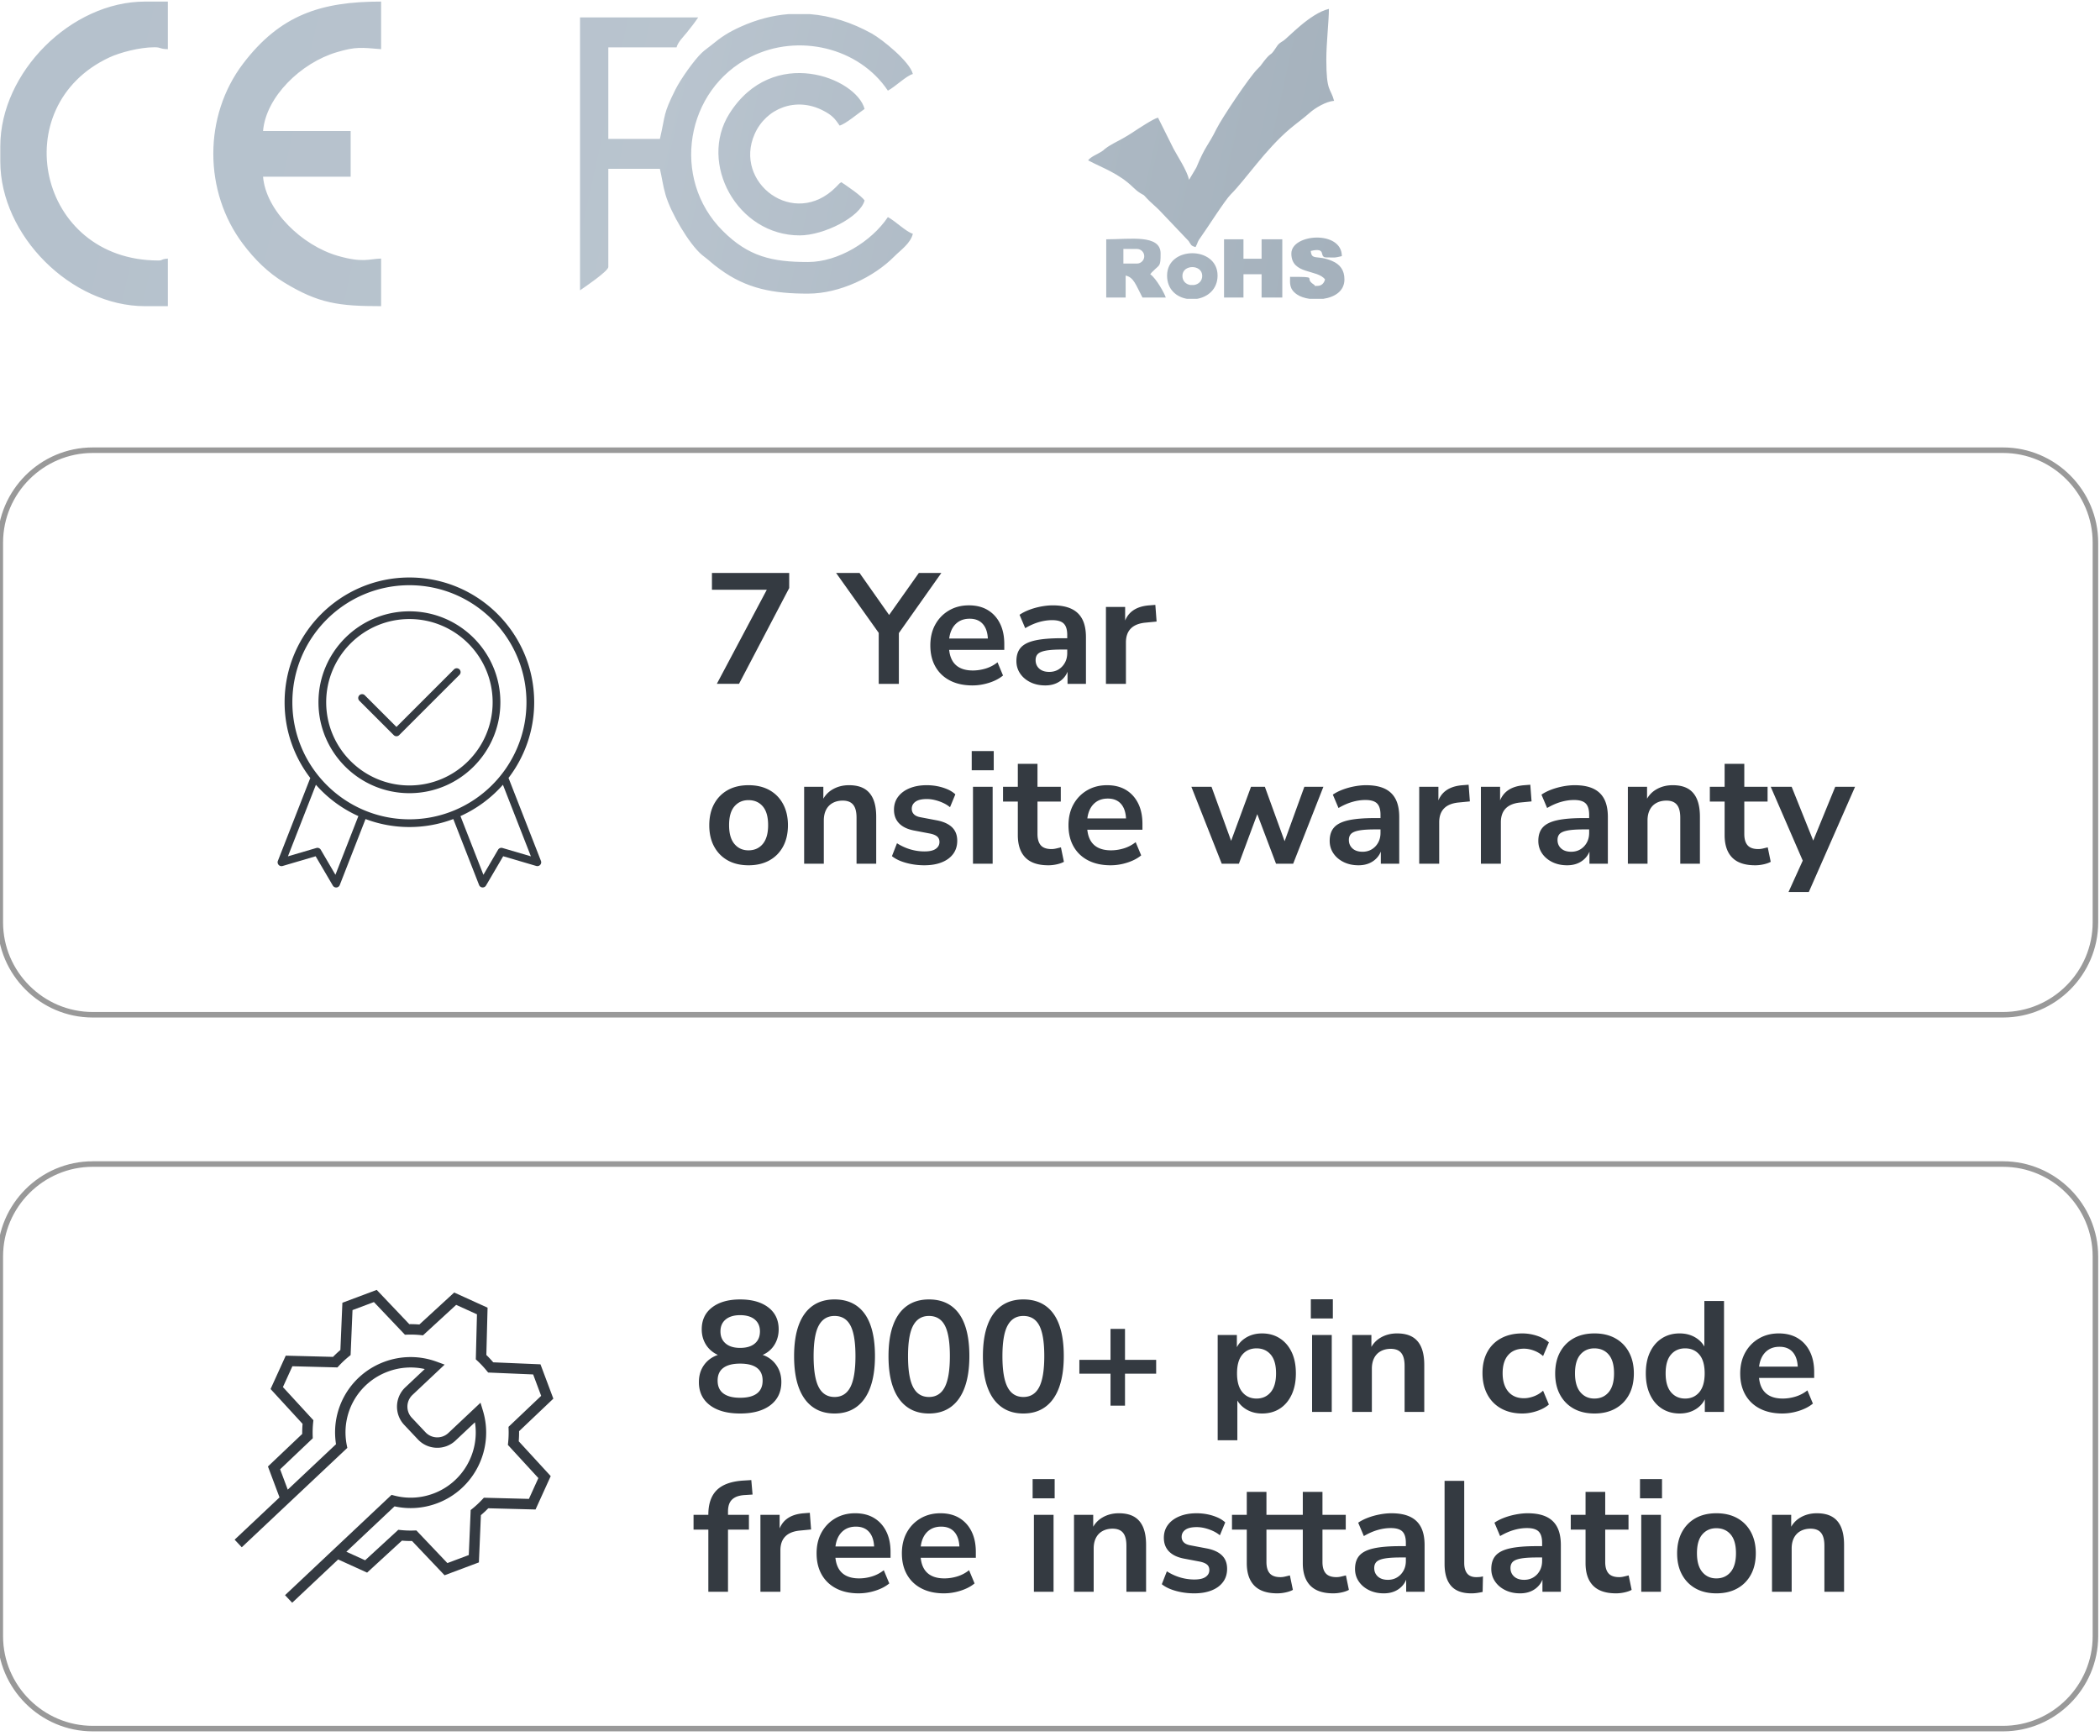<svg xmlns="http://www.w3.org/2000/svg" xml:space="preserve" width="1519" height="1256" style="shape-rendering:geometricPrecision;text-rendering:geometricPrecision;image-rendering:optimizeQuality;fill-rule:evenodd;clip-rule:evenodd" version="1.1" viewBox="0 0 1519 1256.23"><defs><linearGradient id="id0" x1="15.61" x2="957.15" y1="9.88" y2="216.24" gradientUnits="userSpaceOnUse"><stop offset="0" style="stop-opacity:1;stop-color:#6b8399"/><stop offset=".49" style="stop-opacity:1;stop-color:#73899e"/><stop offset="1" style="stop-opacity:1;stop-color:#4b647a"/></linearGradient><style type="text/css">.str0{stroke:#999;stroke-width:4;stroke-miterlimit:22.926}.fil1{fill:none}.fil2,.fil3{fill:#343a41;fill-rule:nonzero}.fil0{fill:url(#id0);fill-opacity:.502}</style></defs><g id="Layer_x0020_1"><path d="M275.58 221.54V187.1c-8.73.19-13.11 3.26-31.14-1.92-26.17-7.52-52.23-32.8-54.27-57.31h63.37V94.81h-63.37c2.07-24.81 27.44-49.32 53.21-57 13.95-4.16 17.82-3.43 32.2-2.23V1.14c-43.45 0-72.92 9.56-99.8 44.84-28.86 37.89-28.72 92.8 0 130.72 8.33 11.01 17.87 20.57 29.96 27.89 24.55 14.88 38.94 16.95 69.84 16.95zm302.82-51.21c17.37 0 43.73-13.2 46.96-25.28-2.32-3.46-12.88-10.58-16.86-13.24-1.73 1.15-1.06.74-2.58 2.23l-1.17 1.23c-30.34 30.67-74.62-3.16-58.88-38.4 8.33-18.64 29.92-27 49.44-16.89 6.19 3.21 8.29 5.37 11.99 10.89 4.41-1.18 13.71-9.13 18.06-12.04-6.02-22.54-66.32-46.42-97.78 3.35-22.65 35.82 5.57 88.15 50.82 88.15zM477.27 100.5h-37.32V34.29h49.36c1.06-3.95 4.94-7.62 7.39-10.68 3.16-3.96 5.48-6.84 8.26-10.99h-85.47v197.44c3.15-2.11 20.46-13.9 20.46-16.85v-71.04h37.32c1.5 6.43 2.18 12.19 4.1 18.79 3.79 13.06 16.95 35.55 26.33 43.49 2.47 2.08 3.41 2.51 6 4.84 2.37 2.12 4.23 3.47 6.72 5.31 19.63 14.53 39.3 17.87 64 17.87 22.98 0 47.71-12.06 62.31-26.79 4.71-4.75 11.9-9.54 13.54-16.55-4.78-1.28-12.61-9.16-18.06-12.04-11.9 17.76-36 32.5-57.79 32.5-26 0-43.05-3.9-61.71-22.56-37.74-37.74-27.08-102.19 20.36-125.94 34.28-17.15 78.18-6.8 99.14 24.5 5.45-2.89 13.28-10.76 18.06-12.04-2.07-8.87-22.19-25.11-29.71-29.28-14.54-8.07-29.6-12.85-44.87-14.06h-15.34c-11.53.91-23.11 3.91-34.61 9.11-9.09 4.11-14.02 7.4-21.42 13.48-2.64 2.17-4.3 3.13-6.68 5.36-5.57 5.21-15.41 19.18-19.13 26.62-9.1 18.2-7.02 17.63-11.24 35.72zm366.93 98.88c0 10.01 6.75 15.56 14.44 16.86h7.19c7.88-1.33 14.9-7.02 14.9-16.86 0-21.54-36.53-21.54-36.53 0zm11.1.22c0 3.92 2.65 6.1 5.66 6.61h2.83c3.09-.52 5.84-2.75 5.84-6.61 0-8.45-14.33-8.45-14.33 0zm78.81-16.14c0 15.36 18.89 11.27 24.36 18.73-.73 2.71-2.41 4.68-5.62 4.68-3.65 0-.38.38-2.65-1.1-7.64-4.99 4.8-5.45-17.02-5.45 0 4.57-.8 8.75 5.03 12.76 2.23 1.54 5.49 2.64 9.13 3.16h9.81c8.12-1.18 15.36-5.46 15.36-14.05 0-6.81-3.21-10.96-9.05-13.42-10.72-4.54-14.7-.05-15.3-7.19 12.09-2.89 5.46 4.69 11.24 4.69 7.25 0 5.19.47 11.24-.94 0-18.89-36.53-16.29-36.53-1.87zm-48.7 31.84h14.05v-16.86h13.11v16.86h14.99v-42.14h-14.99v14.05h-13.11v-14.05h-14.05v42.14zm-85.23 0h14.05v-15.92c5.96 1.39 7.27 6.65 12.18 15.92h16.85c-.66-2.48-6.86-13.92-11.23-16.86 1.28-1.75.88-1.03 2.24-2.44 4.5-4.68 5.25-2.72 5.25-12.54 0-14.06-22.01-10.3-39.34-10.3v42.14zm12.41-35.17h9.81c2.91 0 5.29 2.37 5.29 5.28v.01c0 2.91-2.38 5.29-5.29 5.29h-9.81v-10.58zm47.53-50.06c-1.62-6.98-8.48-17.19-11.25-22.46l-11.23-22.49c-3.41.79-14.48 8.13-18.9 11.06-2.02 1.34-4.51 2.78-6.42 3.88-4.5 2.58-9.01 4.49-12.99 7.62-2.03 1.59-.11.41-2.64 2.05-2.9 1.87-7.67 3.64-9.62 6.29 10.72 5.68 22.22 9.38 32.75 19.7 1.38 1.35 2.97 2.71 4.64 3.79 4.03 2.6 1.61.26 5.22 4.14 2.59 2.79 5.81 5.34 8.67 8.2l21.45 22.56c1.9 2.81 1.52 3.43 5.01 4.37 2.35-4.45.59-2.85 4.26-7.91 4.22-5.83 17-26.05 21.25-30.27 10.62-10.56 25.12-32.64 43.13-47.71 4.76-3.99 9.45-7.29 13.98-11.32 4.01-3.55 11.74-8.14 17.59-8.63-2.57-9.64-5.62-6.02-5.62-29.97 0-11.57 1.87-28.05 1.87-36.53-13.76 3.21-29.86 21.2-33.07 23.12-4.5 2.69-3.92 3.33-6.8 7.25-3.05 4.16-1.97.32-9.69 10.91l-2.3 2.39c-5.62 5.58-25.55 35.21-29.61 43.44-5.97 12.11-7.87 11.75-14.44 27.71l-5.24 8.81zM.08 105.83v11.02c0 53.48 51.24 104.69 104.69 104.69h16.53V187.1c-5.47.46-3.32 1.38-6.89 1.38-87.38 0-111.03-111.74-35.37-146.95 7.73-3.6 21.97-7.33 32.62-7.33 5.02 0 3.28 1.24 9.64 1.38V1.14h-16.53C51.32 1.14.08 52.35.08 105.83z" class="fil0"/><path d="M66.93 325.76h1382.05c36.77 0 66.85 30.1 66.85 66.85v274.8c0 36.76-30.1 66.85-66.85 66.85H66.93c-36.75 0-66.85-30.08-66.85-66.85v-274.8c0-36.77 30.08-66.85 66.85-66.85zM66.93 842.28h1382.05c36.77 0 66.85 30.1 66.85 66.85v274.8c0 36.75-30.1 66.85-66.85 66.85H66.93c-36.75 0-66.85-30.08-66.85-66.85v-274.8c0-36.77 30.08-66.85 66.85-66.85z" class="fil1 str0"/><path d="M535.31 1022.78c-9.33 0-16.63-2.01-21.91-6.03-5.27-4.03-7.91-9.57-7.91-16.62 0-3.87.78-7.27 2.33-10.19 1.56-2.92 3.7-5.3 6.43-7.12 2.74-1.82 5.85-2.96 9.34-3.41v2.39c-3.19-.68-6-1.96-8.42-3.82-2.43-1.85-4.31-4.17-5.64-6.94-1.33-2.77-1.99-5.82-1.99-9.16 0-6.76 2.5-12.05 7.51-15.88s11.77-5.75 20.26-5.75c8.58 0 15.37 1.92 20.38 5.75s7.51 9.12 7.51 15.88c0 3.34-.66 6.41-1.99 9.22-1.33 2.81-3.19 5.12-5.58 6.94-2.39 1.82-5.18 3.04-8.36 3.64v-2.27c3.56.45 6.68 1.61 9.33 3.47 2.66 1.86 4.75 4.25 6.26 7.17 1.52 2.92 2.28 6.24 2.28 9.96 0 7.14-2.64 12.71-7.91 16.74-5.28 4.02-12.58 6.03-21.92 6.03zm0-11.38c5.39 0 9.45-1.05 12.18-3.13 2.74-2.09 4.1-5.18 4.1-9.28s-1.36-7.17-4.1-9.22c-2.73-2.05-6.79-3.08-12.18-3.08-5.31 0-9.35 1.03-12.12 3.08-2.77 2.05-4.15 5.12-4.15 9.22 0 4.1 1.38 7.19 4.15 9.28 2.77 2.08 6.81 3.13 12.12 3.13zm0-36.09c4.56 0 8.09-1.04 10.59-3.13 2.51-2.09 3.76-5.03 3.76-8.82 0-3.65-1.25-6.51-3.76-8.6-2.5-2.08-6.03-3.13-10.59-3.13-4.47 0-7.96 1.05-10.47 3.13-2.5 2.09-3.75 4.95-3.75 8.6 0 3.72 1.25 6.64 3.75 8.76 2.51 2.13 6 3.19 10.47 3.19zm68.31 47.47c-6.3 0-11.63-1.61-16-4.84-4.36-3.22-7.66-7.89-9.9-14s-3.36-13.64-3.36-22.6c0-8.95 1.12-16.46 3.36-22.54 2.24-6.07 5.54-10.68 9.9-13.83 4.37-3.15 9.7-4.72 16-4.72 6.37 0 11.74 1.55 16.1 4.67 4.37 3.11 7.65 7.7 9.85 13.77 2.2 6.07 3.3 13.59 3.3 22.54 0 8.88-1.12 16.41-3.36 22.6-2.23 6.18-5.54 10.89-9.9 14.11-4.36 3.23-9.69 4.84-15.99 4.84zm0-11.95c5.16 0 8.97-2.38 11.44-7.12 2.46-4.74 3.7-12.24 3.7-22.48 0-10.17-1.22-17.55-3.65-22.14-2.43-4.59-6.26-6.89-11.49-6.89-5.09 0-8.88 2.3-11.39 6.89-2.5 4.59-3.75 12.01-3.75 22.25 0 10.17 1.23 17.63 3.69 22.37 2.47 4.74 6.29 7.12 11.45 7.12zm68.3 11.95c-6.3 0-11.63-1.61-16-4.84-4.36-3.22-7.66-7.89-9.9-14s-3.36-13.64-3.36-22.6c0-8.95 1.12-16.46 3.36-22.54 2.24-6.07 5.54-10.68 9.9-13.83 4.37-3.15 9.7-4.72 16-4.72 6.37 0 11.74 1.55 16.11 4.67 4.36 3.11 7.64 7.7 9.84 13.77 2.2 6.07 3.3 13.59 3.3 22.54 0 8.88-1.12 16.41-3.36 22.6-2.23 6.18-5.54 10.89-9.9 14.11-4.36 3.23-9.69 4.84-15.99 4.84zm0-11.95c5.16 0 8.97-2.38 11.44-7.12 2.46-4.74 3.7-12.24 3.7-22.48 0-10.17-1.22-17.55-3.64-22.14-2.43-4.59-6.27-6.89-11.5-6.89-5.09 0-8.88 2.3-11.39 6.89-2.5 4.59-3.75 12.01-3.75 22.25 0 10.17 1.23 17.63 3.7 22.37 2.46 4.74 6.28 7.12 11.44 7.12zm68.3 11.95c-6.3 0-11.63-1.61-15.99-4.84-4.37-3.22-7.67-7.89-9.91-14s-3.36-13.64-3.36-22.6c0-8.95 1.12-16.46 3.36-22.54 2.24-6.07 5.54-10.68 9.91-13.83 4.36-3.15 9.69-4.72 15.99-4.72 6.37 0 11.74 1.55 16.11 4.67 4.36 3.11 7.64 7.7 9.84 13.77 2.2 6.07 3.3 13.59 3.3 22.54 0 8.88-1.12 16.41-3.35 22.6-2.24 6.18-5.54 10.89-9.91 14.11-4.36 3.23-9.69 4.84-15.99 4.84zm0-11.95c5.16 0 8.97-2.38 11.44-7.12 2.47-4.74 3.7-12.24 3.7-22.48 0-10.17-1.22-17.55-3.64-22.14-2.43-4.59-6.27-6.89-11.5-6.89-5.09 0-8.88 2.3-11.38 6.89-2.51 4.59-3.76 12.01-3.76 22.25 0 10.17 1.23 17.63 3.7 22.37 2.46 4.74 6.28 7.12 11.44 7.12zm63.06 6.26v-23.11h-22.54v-10.02h22.54v-22.42h10.48v22.42h22.54v10.02h-22.54v23.11h-10.48zm77.53 25.04v-76.15h13.88v11.72h-1.13c1.13-3.87 3.47-6.98 7-9.33 3.52-2.36 7.64-3.53 12.35-3.53 4.85 0 9.12 1.17 12.8 3.53 3.68 2.35 6.55 5.67 8.6 9.96 2.05 4.28 3.07 9.43 3.07 15.42 0 5.92-1.02 11.06-3.07 15.43-2.05 4.36-4.9 7.72-8.54 10.07-3.64 2.35-7.93 3.53-12.86 3.53-4.63 0-8.69-1.16-12.18-3.47-3.49-2.32-5.85-5.33-7.06-9.05h1.37v31.87h-14.23zm28.11-30.16c4.25 0 7.67-1.54 10.25-4.61 2.58-3.08 3.87-7.61 3.87-13.61 0-6.07-1.29-10.6-3.87-13.6s-6-4.5-10.25-4.5-7.66 1.5-10.24 4.5-3.87 7.53-3.87 13.6c0 6 1.29 10.53 3.87 13.61 2.58 3.07 5.99 4.61 10.24 4.61zm39.28-57.95v-13.88h15.93v13.88H948.2zm.91 67.62v-55.66h14.23v55.66h-14.23zm29.02 0v-55.66h13.89v11.15h-1.25c1.67-4.02 4.27-7.08 7.8-9.16 3.53-2.09 7.53-3.13 12.01-3.13 4.47 0 8.16.83 11.04 2.5 2.88 1.67 5.05 4.19 6.49 7.57 1.44 3.38 2.16 7.65 2.16 12.81v33.92h-14.23V988.4c0-2.88-.36-5.24-1.08-7.06-.72-1.82-1.82-3.16-3.3-4.04-1.48-.87-3.36-1.31-5.64-1.31-2.73 0-5.14.57-7.22 1.71-2.09 1.14-3.69 2.79-4.79 4.95-1.1 2.17-1.65 4.73-1.65 7.69v31.3h-14.23zm123.06 1.14c-5.84 0-10.93-1.2-15.25-3.59-4.33-2.39-7.67-5.78-10.02-10.19-2.35-4.4-3.53-9.56-3.53-15.48s1.18-11.02 3.53-15.31c2.35-4.29 5.69-7.59 10.02-9.9 4.32-2.32 9.41-3.47 15.25-3.47 3.57 0 7.1.57 10.59 1.71 3.49 1.13 6.37 2.73 8.65 4.78l-4.21 9.9c-1.98-1.75-4.2-3.07-6.66-3.98-2.47-.91-4.84-1.37-7.12-1.37-4.93 0-8.74 1.54-11.44 4.61-2.69 3.07-4.04 7.46-4.04 13.15 0 5.61 1.35 10.03 4.04 13.26 2.7 3.22 6.51 4.84 11.44 4.84 2.2 0 4.56-.46 7.06-1.37 2.5-.91 4.74-2.28 6.72-4.1l4.21 10.02c-2.28 1.97-5.18 3.55-8.71 4.73-3.53 1.17-7.04 1.76-10.53 1.76zm52.25 0c-5.84 0-10.87-1.18-15.08-3.53-4.21-2.35-7.5-5.69-9.85-10.02-2.35-4.32-3.53-9.44-3.53-15.36 0-6 1.18-11.16 3.53-15.49 2.35-4.32 5.64-7.66 9.85-10.01 4.21-2.36 9.24-3.53 15.08-3.53 5.77 0 10.78 1.17 15.03 3.53 4.25 2.35 7.55 5.71 9.9 10.07 2.35 4.36 3.53 9.47 3.53 15.31 0 6-1.18 11.16-3.53 15.48-2.35 4.33-5.65 7.67-9.9 10.02-4.25 2.35-9.26 3.53-15.03 3.53zm-.11-10.81c4.32 0 7.78-1.54 10.36-4.61 2.58-3.08 3.87-7.61 3.87-13.61 0-6.07-1.29-10.6-3.87-13.6s-6.04-4.5-10.36-4.5c-4.18 0-7.55 1.5-10.13 4.5-2.58 3-3.88 7.53-3.88 13.6 0 6 1.3 10.53 3.88 13.61 2.58 3.07 5.95 4.61 10.13 4.61zm61.69 10.81c-4.85 0-9.12-1.18-12.8-3.53-3.68-2.35-6.55-5.71-8.59-10.07-2.06-4.37-3.08-9.51-3.08-15.43 0-5.99 1.02-11.14 3.08-15.42 2.04-4.29 4.91-7.61 8.59-9.96 3.68-2.36 7.95-3.53 12.8-3.53 4.63 0 8.68 1.14 12.13 3.41 3.45 2.28 5.79 5.28 7 9h-1.25v-35.86h14.23v80.25h-13.89v-11.84h1.02c-1.13 3.95-3.45 7.1-6.94 9.45-3.49 2.35-7.59 3.53-12.3 3.53zm3.99-10.81c4.25 0 7.67-1.54 10.25-4.61 2.57-3.08 3.87-7.61 3.87-13.61 0-6.07-1.3-10.6-3.87-13.6-2.58-3-6-4.5-10.25-4.5s-7.66 1.5-10.25 4.5c-2.58 3-3.87 7.53-3.87 13.6 0 6 1.29 10.53 3.87 13.61 2.59 3.07 6 4.61 10.25 4.61zm70.35 10.81c-6.3 0-11.72-1.18-16.28-3.53-4.55-2.35-8.06-5.69-10.53-10.02-2.46-4.32-3.7-9.44-3.7-15.36 0-5.77 1.2-10.82 3.59-15.14 2.39-4.33 5.69-7.73 9.9-10.19 4.21-2.47 9.01-3.7 14.4-3.7 5.31 0 9.87 1.14 13.66 3.41 3.8 2.28 6.74 5.5 8.82 9.68 2.09 4.17 3.14 9.14 3.14 14.91v4.21h-42.01v-8.19h31.99l-1.82 1.7c0-5.16-1.14-9.12-3.42-11.89-2.28-2.77-5.54-4.16-9.79-4.16-3.19 0-5.9.74-8.14 2.22-2.24 1.48-3.94 3.57-5.12 6.26-1.18 2.7-1.77 5.9-1.77 9.62v.8c0 4.17.65 7.63 1.94 10.36 1.29 2.73 3.23 4.78 5.81 6.15 2.58 1.36 5.76 2.05 9.56 2.05 3.11 0 6.22-.48 9.33-1.43 3.11-.95 5.96-2.45 8.54-4.49l3.98 9.56c-2.65 2.2-5.99 3.94-10.01 5.23-4.03 1.29-8.05 1.94-12.07 1.94zm-777.04 129v-44.97h-10.7v-10.7h14.8l-4.1 3.76V1096c0-7.89 2.07-13.85 6.2-17.87 4.14-4.03 10.57-6.3 19.3-6.83l5.58-.34.91 10.47-5.24.34c-3.04.15-5.46.7-7.28 1.65-1.83.95-3.15 2.26-3.99 3.93-.83 1.67-1.25 3.79-1.25 6.37v4.21l-1.82-1.82h16.96v10.7h-15.14v44.97h-14.23zm37.68 0v-55.67h13.89v13.44h-1.14c1.06-4.56 3.15-8.03 6.26-10.42 3.11-2.39 7.25-3.78 12.41-4.16l4.32-.34.91 12.07-8.19.8c-4.63.45-8.12 1.87-10.47 4.27-2.36 2.39-3.53 5.74-3.53 10.07v29.94H550zm71.15 1.14c-6.3 0-11.73-1.18-16.28-3.53-4.56-2.35-8.07-5.69-10.53-10.02-2.47-4.33-3.7-9.45-3.7-15.37 0-5.77 1.19-10.81 3.58-15.14 2.4-4.32 5.7-7.72 9.91-10.19 4.21-2.46 9.01-3.7 14.4-3.7 5.31 0 9.86 1.14 13.66 3.42 3.79 2.28 6.73 5.5 8.82 9.68 2.09 4.17 3.13 9.14 3.13 14.91v4.21h-42v-8.2h31.98l-1.82 1.71c0-5.16-1.14-9.12-3.41-11.89-2.28-2.77-5.54-4.16-9.79-4.16-3.19 0-5.9.74-8.14 2.22-2.24 1.48-3.95 3.57-5.13 6.26-1.17 2.7-1.76 5.9-1.76 9.62v.8c0 4.17.65 7.62 1.94 10.36 1.29 2.73 3.22 4.78 5.8 6.14 2.58 1.37 5.77 2.05 9.56 2.05 3.12 0 6.23-.47 9.34-1.42 3.11-.95 5.96-2.45 8.54-4.5l3.98 9.56c-2.66 2.21-5.99 3.95-10.02 5.24-4.02 1.29-8.04 1.94-12.06 1.94zm61.69 0c-6.29 0-11.72-1.18-16.27-3.53-4.56-2.35-8.07-5.69-10.53-10.02-2.47-4.33-3.7-9.45-3.7-15.37 0-5.77 1.19-10.81 3.58-15.14 2.39-4.32 5.69-7.72 9.91-10.19 4.21-2.46 9.01-3.7 14.4-3.7 5.31 0 9.86 1.14 13.66 3.42 3.79 2.28 6.73 5.5 8.82 9.68 2.09 4.17 3.13 9.14 3.13 14.91v4.21h-42.01v-8.2h31.99l-1.82 1.71c0-5.16-1.14-9.12-3.41-11.89-2.28-2.77-5.54-4.16-9.79-4.16-3.19 0-5.9.74-8.14 2.22-2.24 1.48-3.95 3.57-5.13 6.26-1.17 2.7-1.76 5.9-1.76 9.62v.8c0 4.17.65 7.62 1.93 10.36 1.29 2.73 3.23 4.78 5.81 6.14 2.58 1.37 5.77 2.05 9.56 2.05 3.11 0 6.23-.47 9.34-1.42 3.11-.95 5.95-2.45 8.54-4.5l3.98 9.56c-2.66 2.21-6 3.95-10.02 5.24s-8.04 1.94-12.07 1.94zm64.09-68.76v-13.89h15.94v13.89h-15.94zm.92 67.62v-55.67h14.22v55.67h-14.22zm29.02 0v-55.67h13.89v11.16h-1.25c1.67-4.02 4.27-7.08 7.8-9.16 3.52-2.09 7.53-3.14 12.01-3.14 4.47 0 8.15.84 11.04 2.51 2.88 1.67 5.04 4.19 6.49 7.57 1.44 3.38 2.16 7.64 2.16 12.81v33.92h-14.23v-33.24c0-2.89-.36-5.24-1.08-7.06-.72-1.82-1.82-3.17-3.3-4.04-1.48-.87-3.36-1.31-5.64-1.31-2.73 0-5.14.57-7.23 1.71-2.08 1.14-3.68 2.79-4.78 4.95s-1.65 4.72-1.65 7.68v31.31h-14.23zm86.97 1.14c-3.11 0-6.13-.27-9.05-.8-2.92-.53-5.59-1.27-8.02-2.22-2.43-.95-4.56-2.14-6.38-3.59l3.65-9.33c1.89 1.21 3.94 2.28 6.14 3.19 2.2.91 4.48 1.59 6.83 2.05 2.35.45 4.67.68 6.95.68 3.64 0 6.35-.63 8.14-1.88 1.78-1.25 2.67-2.9 2.67-4.95 0-1.75-.59-3.09-1.76-4.04-1.18-.95-2.94-1.65-5.3-2.11l-11.38-2.16c-4.71-.91-8.29-2.64-10.76-5.18-2.46-2.54-3.7-5.83-3.7-9.85 0-3.64 1.01-6.79 3.02-9.45 2.01-2.65 4.8-4.7 8.37-6.14 3.56-1.45 7.66-2.17 12.29-2.17 2.66 0 5.24.25 7.74.74 2.51.5 4.88 1.22 7.12 2.17 2.23.95 4.19 2.18 5.86 3.7l-3.87 9.33c-1.44-1.21-3.11-2.26-5.01-3.13-1.9-.87-3.85-1.55-5.86-2.05-2.02-.49-3.97-.74-5.87-.74-3.72 0-6.47.65-8.25 1.94-1.78 1.29-2.67 3-2.67 5.12 0 1.59.53 2.92 1.59 3.98 1.06 1.07 2.69 1.79 4.89 2.17l11.39 2.16c4.93.91 8.67 2.58 11.21 5.01 2.54 2.43 3.81 5.69 3.81 9.79 0 3.72-.98 6.9-2.96 9.56-1.97 2.66-4.74 4.69-8.31 6.09-3.56 1.41-7.74 2.11-12.52 2.11zm60.11 0c-7.44 0-12.98-1.86-16.62-5.58-3.64-3.72-5.47-9.15-5.47-16.28v-24.25h-10.7v-10.7h10.7v-16.62h14.23v16.62h16.85v10.7h-16.85v23.45c0 3.65.8 6.38 2.39 8.2 1.6 1.82 4.18 2.73 7.74 2.73 1.07 0 2.17-.13 3.31-.4 1.13-.26 2.31-.55 3.52-.85l2.17 10.47c-1.37.76-3.09 1.37-5.18 1.82-2.09.46-4.12.69-6.09.69zm40.52 0c-7.43 0-12.97-1.86-16.62-5.58-3.64-3.72-5.46-9.15-5.46-16.28v-24.25h-10.7v-10.7h10.7v-16.62h14.23v16.62h16.85v10.7h-16.85v23.45c0 3.65.8 6.38 2.39 8.2 1.59 1.82 4.17 2.73 7.74 2.73 1.06 0 2.16-.13 3.3-.4 1.14-.26 2.32-.55 3.53-.85l2.16 10.47c-1.36.76-3.09 1.37-5.18 1.82-2.08.46-4.11.69-6.09.69zm36.54 0c-4.02 0-7.6-.78-10.75-2.34-3.15-1.55-5.62-3.66-7.4-6.32-1.79-2.65-2.68-5.65-2.68-8.99 0-4.1 1.07-7.34 3.19-9.73 2.12-2.39 5.58-4.12 10.36-5.18 4.78-1.06 11.19-1.59 19.24-1.59h5.69v8.19h-5.58c-3.57 0-6.56.14-8.99.4-2.43.27-4.39.68-5.86 1.25-1.48.57-2.55 1.35-3.19 2.34-.65.98-.97 2.2-.97 3.64 0 2.5.87 4.55 2.62 6.15 1.74 1.59 4.17 2.39 7.28 2.39 2.51 0 4.73-.59 6.66-1.77 1.94-1.17 3.48-2.79 4.61-4.84 1.14-2.05 1.71-4.4 1.71-7.05v-13.09c0-3.8-.83-6.53-2.5-8.2-1.67-1.67-4.48-2.5-8.43-2.5-3.11 0-6.3.47-9.56 1.42-3.26.95-6.56 2.41-9.9 4.38l-4.1-9.68c1.97-1.36 4.31-2.56 7-3.58 2.69-1.03 5.54-1.82 8.54-2.39 3-.57 5.82-.86 8.48-.86 5.46 0 9.96.84 13.49 2.51 3.53 1.67 6.16 4.19 7.91 7.57s2.62 7.72 2.62 13.03v33.7h-13.32v-11.84h.91c-.53 2.66-1.58 4.95-3.13 6.89-1.56 1.93-3.51 3.43-5.86 4.49-2.36 1.07-5.05 1.6-8.09 1.6zm63.3 0c-6.61 0-11.48-1.81-14.63-5.41-3.15-3.61-4.72-8.9-4.72-15.88v-60.11h14.22v59.43c0 2.2.33 4.08.97 5.63.65 1.56 1.62 2.71 2.9 3.47 1.29.76 2.89 1.14 4.79 1.14.83 0 1.66-.04 2.5-.11.83-.08 1.63-.23 2.39-.46l-.23 11.27c-1.36.3-2.71.55-4.04.74-1.33.19-2.71.29-4.15.29zm35.29 0c-4.03 0-7.61-.78-10.76-2.34-3.15-1.55-5.62-3.66-7.4-6.32-1.78-2.65-2.68-5.65-2.68-8.99 0-4.1 1.07-7.34 3.19-9.73 2.13-2.39 5.58-4.12 10.36-5.18 4.78-1.06 11.19-1.59 19.24-1.59h5.69v8.19h-5.58c-3.57 0-6.56.14-8.99.4-2.43.27-4.38.68-5.86 1.25-1.48.57-2.55 1.35-3.19 2.34-.65.98-.97 2.2-.97 3.64 0 2.5.87 4.55 2.62 6.15 1.75 1.59 4.17 2.39 7.28 2.39 2.51 0 4.73-.59 6.66-1.77 1.94-1.17 3.48-2.79 4.61-4.84 1.14-2.05 1.71-4.4 1.71-7.05v-13.09c0-3.8-.83-6.53-2.5-8.2-1.67-1.67-4.48-2.5-8.43-2.5-3.11 0-6.3.47-9.56 1.42-3.26.95-6.56 2.41-9.9 4.38l-4.1-9.68c1.97-1.36 4.31-2.56 7-3.58 2.69-1.03 5.54-1.82 8.54-2.39 3-.57 5.82-.86 8.48-.86 5.46 0 9.96.84 13.49 2.51 3.53 1.67 6.17 4.19 7.91 7.57 1.75 3.38 2.62 7.72 2.62 13.03v33.7h-13.32v-11.84h.91c-.53 2.66-1.57 4.95-3.13 6.89-1.56 1.93-3.51 3.43-5.86 4.49-2.35 1.07-5.05 1.6-8.08 1.6zm69.44 0c-7.44 0-12.98-1.86-16.63-5.58-3.64-3.72-5.46-9.15-5.46-16.28v-24.25h-10.7v-10.7h10.7v-16.62h14.23v16.62h16.85v10.7h-16.85v23.45c0 3.65.8 6.38 2.39 8.2 1.59 1.82 4.17 2.73 7.74 2.73 1.06 0 2.16-.13 3.3-.4 1.14-.26 2.32-.55 3.53-.85l2.16 10.47c-1.36.76-3.09 1.37-5.17 1.82-2.09.46-4.12.69-6.09.69zm17.3-68.76v-13.89h15.93v13.89h-15.93zm.91 67.62v-55.67h14.23v55.67h-14.23zm54.41 1.14c-5.84 0-10.87-1.18-15.08-3.53-4.21-2.35-7.5-5.69-9.85-10.02-2.35-4.33-3.53-9.45-3.53-15.37 0-5.99 1.18-11.15 3.53-15.48 2.35-4.32 5.64-7.66 9.85-10.02 4.21-2.35 9.24-3.53 15.08-3.53 5.77 0 10.78 1.18 15.03 3.53 4.25 2.36 7.55 5.71 9.9 10.08 2.35 4.36 3.53 9.47 3.53 15.31 0 5.99-1.18 11.15-3.53 15.48-2.35 4.33-5.65 7.67-9.9 10.02-4.25 2.35-9.26 3.53-15.03 3.53zm-.11-10.82c4.32 0 7.78-1.54 10.36-4.61 2.58-3.07 3.87-7.61 3.87-13.6 0-6.07-1.29-10.61-3.87-13.6-2.58-3-6.04-4.5-10.36-4.5-4.18 0-7.55 1.5-10.13 4.5-2.58 2.99-3.87 7.53-3.87 13.6 0 5.99 1.29 10.53 3.87 13.6 2.58 3.07 5.95 4.61 10.13 4.61zm40.3 9.68v-55.67h13.88v11.16h-1.25c1.67-4.02 4.27-7.08 7.8-9.16 3.53-2.09 7.53-3.14 12.01-3.14 4.48 0 8.16.84 11.04 2.51 2.88 1.67 5.05 4.19 6.49 7.57 1.44 3.38 2.16 7.64 2.16 12.81v33.92h-14.23v-33.24c0-2.89-.36-5.24-1.08-7.06-.72-1.82-1.82-3.17-3.3-4.04-1.48-.87-3.36-1.31-5.64-1.31-2.73 0-5.14.57-7.22 1.71-2.09 1.14-3.68 2.79-4.79 4.95-1.1 2.16-1.65 4.72-1.65 7.68v31.31h-14.22zM518.46 494.82l38.81-73.08v5.01h-42.34v-12.18h55.89v10.93l-36.31 69.32h-16.05zm117.13 0V453.5l3.08 8.77-33.93-47.7h16.96l23 32.67h-3.19l23.11-32.67h16.28l-33.7 47.7 2.96-8.77v41.32h-14.57zm67.85 1.14c-6.3 0-11.73-1.17-16.28-3.53-4.56-2.35-8.06-5.69-10.53-10.01-2.47-4.33-3.7-9.45-3.7-15.37 0-5.77 1.19-10.82 3.58-15.14 2.4-4.33 5.7-7.72 9.91-10.19 4.21-2.47 9.01-3.7 14.4-3.7 5.31 0 9.86 1.14 13.66 3.42 3.79 2.27 6.73 5.5 8.82 9.67 2.09 4.18 3.13 9.15 3.13 14.91v4.22h-42v-8.2h31.98l-1.82 1.71c0-5.16-1.14-9.13-3.41-11.9-2.28-2.77-5.54-4.15-9.79-4.15-3.19 0-5.9.74-8.14 2.22-2.24 1.48-3.95 3.56-5.12 6.26-1.18 2.69-1.77 5.9-1.77 9.62v.79c0 4.18.65 7.63 1.94 10.36 1.29 2.73 3.22 4.78 5.8 6.15 2.58 1.37 5.77 2.05 9.56 2.05 3.12 0 6.23-.48 9.34-1.42 3.11-.95 5.96-2.45 8.54-4.5l3.98 9.56c-2.66 2.2-5.99 3.95-10.02 5.24-4.02 1.29-8.04 1.93-12.06 1.93zm52.59 0c-4.02 0-7.61-.78-10.76-2.33-3.15-1.56-5.61-3.66-7.4-6.32-1.78-2.65-2.67-5.65-2.67-8.99 0-4.1 1.06-7.34 3.18-9.73 2.13-2.4 5.58-4.12 10.36-5.18 4.78-1.07 11.2-1.6 19.24-1.6h5.69v8.2h-5.58c-3.56 0-6.56.13-8.99.4-2.43.26-4.38.68-5.86 1.25-1.48.57-2.54 1.35-3.19 2.33-.64.99-.96 2.2-.96 3.65 0 2.5.87 4.55 2.61 6.14 1.75 1.6 4.18 2.39 7.29 2.39 2.5 0 4.72-.59 6.66-1.76 1.93-1.18 3.47-2.79 4.61-4.84 1.14-2.05 1.71-4.4 1.71-7.06v-13.09c0-3.79-.84-6.52-2.51-8.19s-4.48-2.51-8.42-2.51c-3.11 0-6.3.48-9.56 1.42-3.27.95-6.57 2.41-9.91 4.39l-4.1-9.68c1.98-1.36 4.31-2.56 7-3.58 2.7-1.03 5.54-1.83 8.54-2.4 3-.56 5.83-.85 8.48-.85 5.47 0 9.96.84 13.49 2.51 3.53 1.66 6.17 4.19 7.91 7.57 1.75 3.37 2.62 7.72 2.62 13.03v33.69h-13.32v-11.83h.91c-.53 2.65-1.57 4.95-3.13 6.88-1.55 1.94-3.51 3.44-5.86 4.5-2.35 1.06-5.05 1.59-8.08 1.59zm43.94-1.14v-55.66h13.89v13.43h-1.14c1.06-4.55 3.15-8.02 6.26-10.41 3.11-2.39 7.25-3.78 12.41-4.16l4.32-.34.91 12.07-8.19.79c-4.63.46-8.12 1.88-10.47 4.27-2.36 2.39-3.53 5.75-3.53 10.08v29.93h-14.46zM541.45 626.1c-5.84 0-10.87-1.18-15.08-3.53-4.21-2.35-7.5-5.69-9.85-10.02-2.35-4.32-3.53-9.44-3.53-15.36 0-6 1.18-11.16 3.53-15.49 2.35-4.32 5.64-7.66 9.85-10.01 4.21-2.36 9.24-3.53 15.08-3.53 5.77 0 10.78 1.17 15.03 3.53 4.25 2.35 7.55 5.71 9.9 10.07 2.35 4.36 3.53 9.47 3.53 15.31 0 6-1.18 11.16-3.53 15.48-2.35 4.33-5.65 7.67-9.9 10.02-4.25 2.35-9.26 3.53-15.03 3.53zm-.11-10.81c4.32 0 7.78-1.54 10.36-4.61 2.57-3.08 3.87-7.61 3.87-13.61 0-6.07-1.3-10.6-3.87-13.6-2.58-3-6.04-4.5-10.36-4.5-4.18 0-7.55 1.5-10.14 4.5-2.58 3-3.87 7.53-3.87 13.6 0 6 1.29 10.53 3.87 13.61 2.59 3.07 5.96 4.61 10.14 4.61zm40.29 9.67V569.3h13.89v11.15h-1.25c1.67-4.02 4.27-7.07 7.8-9.16 3.53-2.09 7.53-3.13 12.01-3.13 4.47 0 8.15.83 11.04 2.5 2.88 1.67 5.04 4.2 6.49 7.57 1.44 3.38 2.16 7.65 2.16 12.81v33.92h-14.23v-33.24c0-2.88-.36-5.23-1.08-7.06-.72-1.82-1.82-3.16-3.3-4.04-1.48-.87-3.36-1.31-5.64-1.31-2.73 0-5.14.57-7.23 1.71-2.08 1.14-3.68 2.79-4.78 4.95-1.1 2.17-1.65 4.73-1.65 7.69v31.3h-14.23zm86.97 1.14c-3.11 0-6.12-.27-9.05-.8-2.92-.53-5.59-1.27-8.02-2.22-2.43-.95-4.56-2.14-6.38-3.58l3.65-9.34c1.89 1.22 3.94 2.28 6.14 3.19 2.2.91 4.48 1.59 6.83 2.05 2.36.46 4.67.68 6.95.68 3.64 0 6.35-.62 8.14-1.88 1.78-1.25 2.67-2.9 2.67-4.95 0-1.74-.59-3.09-1.76-4.04-1.18-.95-2.94-1.65-5.3-2.1l-11.38-2.17c-4.7-.91-8.29-2.63-10.76-5.18-2.46-2.54-3.7-5.82-3.7-9.84 0-3.65 1.01-6.8 3.02-9.45 2.01-2.66 4.8-4.71 8.37-6.15 3.56-1.44 7.66-2.16 12.29-2.16 2.66 0 5.24.24 7.74.74 2.51.49 4.88 1.21 7.12 2.16 2.24.95 4.19 2.18 5.86 3.7l-3.87 9.33c-1.44-1.21-3.11-2.25-5.01-3.13-1.9-.87-3.85-1.55-5.86-2.04-2.01-.5-3.97-.75-5.87-.75-3.71 0-6.46.65-8.25 1.94-1.78 1.29-2.67 3-2.67 5.12 0 1.6.53 2.92 1.59 3.99 1.06 1.06 2.69 1.78 4.9 2.16l11.38 2.16c4.93.91 8.67 2.58 11.21 5.01 2.54 2.43 3.81 5.69 3.81 9.79 0 3.72-.98 6.91-2.95 9.56-1.98 2.66-4.75 4.69-8.31 6.09-3.57 1.41-7.75 2.11-12.53 2.11zm34.27-68.76v-13.88h15.93v13.88h-15.93zm.91 67.62V569.3h14.23v55.66h-14.23zm54.53 1.14c-7.44 0-12.98-1.86-16.62-5.58-3.65-3.72-5.47-9.14-5.47-16.28V580h-10.7v-10.7h10.7v-16.62h14.23v16.62h16.85V580h-16.85v23.45c0 3.64.8 6.37 2.39 8.19 1.59 1.82 4.18 2.73 7.74 2.73 1.06 0 2.17-.13 3.3-.39 1.14-.27 2.32-.55 3.53-.86l2.16 10.48c-1.36.75-3.09 1.36-5.17 1.82-2.09.45-4.12.68-6.09.68zm45.07 0c-6.29 0-11.72-1.18-16.27-3.53-4.56-2.35-8.07-5.69-10.53-10.02-2.47-4.32-3.7-9.44-3.7-15.36 0-5.77 1.19-10.82 3.58-15.14 2.39-4.33 5.69-7.73 9.91-10.19 4.21-2.47 9.01-3.7 14.4-3.7 5.31 0 9.86 1.14 13.66 3.41 3.79 2.28 6.73 5.51 8.82 9.68s3.13 9.14 3.13 14.91v4.21h-42.01v-8.19h31.99l-1.82 1.7c0-5.16-1.14-9.12-3.41-11.89-2.28-2.77-5.54-4.16-9.79-4.16-3.19 0-5.9.74-8.14 2.22-2.24 1.48-3.95 3.57-5.13 6.27-1.17 2.69-1.76 5.9-1.76 9.61v.8c0 4.17.64 7.63 1.93 10.36 1.29 2.73 3.23 4.78 5.81 6.15 2.58 1.36 5.77 2.05 9.56 2.05 3.11 0 6.23-.48 9.34-1.43 3.11-.95 5.95-2.45 8.53-4.49l3.99 9.56c-2.66 2.2-6 3.94-10.02 5.23-4.02 1.3-8.04 1.94-12.07 1.94zm80.37-1.14-21.97-55.66h14.57l15.48 42.68h-2.61l15.71-42.68h10.01l15.48 42.68h-2.39l15.49-42.68h13.77l-21.86 55.66h-12.41l-16.84-44.51h6.49l-16.51 44.51h-12.41zm98.92 1.14c-4.02 0-7.6-.78-10.75-2.33-3.15-1.56-5.62-3.67-7.4-6.32-1.79-2.66-2.68-5.65-2.68-8.99 0-4.1 1.07-7.35 3.19-9.74 2.12-2.39 5.58-4.11 10.36-5.18 4.78-1.06 11.19-1.59 19.24-1.59h5.69v8.2h-5.58c-3.57 0-6.56.13-8.99.39-2.43.27-4.39.69-5.86 1.26-1.48.57-2.55 1.34-3.19 2.33-.65.99-.97 2.2-.97 3.64 0 2.51.87 4.56 2.62 6.15 1.74 1.59 4.17 2.39 7.28 2.39 2.51 0 4.73-.59 6.66-1.76 1.94-1.18 3.48-2.79 4.61-4.84 1.14-2.05 1.71-4.4 1.71-7.06v-13.09c0-3.8-.83-6.53-2.5-8.2-1.67-1.67-4.48-2.5-8.43-2.5-3.11 0-6.3.47-9.56 1.42-3.26.95-6.56 2.41-9.9 4.38l-4.1-9.67c1.97-1.37 4.31-2.56 7-3.59a50.8 50.8 0 0 1 8.54-2.39c3-.57 5.82-.85 8.48-.85 5.46 0 9.96.83 13.49 2.5 3.53 1.67 6.16 4.2 7.91 7.57 1.75 3.38 2.62 7.72 2.62 13.04v33.69h-13.32v-11.84h.91c-.53 2.66-1.58 4.95-3.13 6.89-1.56 1.94-3.51 3.43-5.86 4.5-2.36 1.06-5.05 1.59-8.09 1.59zm43.95-1.14V569.3h13.88v13.43h-1.14c1.07-4.56 3.15-8.03 6.26-10.42 3.12-2.39 7.25-3.77 12.41-4.15l4.33-.34.91 12.06-8.2.8c-4.63.46-8.12 1.88-10.47 4.27-2.35 2.39-3.53 5.75-3.53 10.07v29.94h-14.45zm44.62 0V569.3h13.89v13.43h-1.14c1.06-4.56 3.15-8.03 6.26-10.42 3.11-2.39 7.25-3.77 12.41-4.15l4.32-.34.91 12.06-8.19.8c-4.63.46-8.12 1.88-10.48 4.27-2.35 2.39-3.53 5.75-3.53 10.07v29.94h-14.45zm62.38 1.14c-4.02 0-7.61-.78-10.76-2.33-3.15-1.56-5.61-3.67-7.4-6.32-1.78-2.66-2.67-5.65-2.67-8.99 0-4.1 1.06-7.35 3.19-9.74 2.12-2.39 5.57-4.11 10.35-5.18 4.79-1.06 11.2-1.59 19.24-1.59h5.69v8.2h-5.57c-3.57 0-6.57.13-9 .39-2.43.27-4.38.69-5.86 1.26-1.48.57-2.54 1.34-3.19 2.33-.64.99-.96 2.2-.96 3.64 0 2.51.87 4.56 2.61 6.15 1.75 1.59 4.18 2.39 7.29 2.39 2.5 0 4.72-.59 6.66-1.76 1.93-1.18 3.47-2.79 4.61-4.84 1.14-2.05 1.71-4.4 1.71-7.06v-13.09c0-3.8-.84-6.53-2.51-8.2-1.67-1.67-4.48-2.5-8.42-2.5-3.11 0-6.3.47-9.56 1.42-3.27.95-6.57 2.41-9.91 4.38l-4.1-9.67c1.98-1.37 4.31-2.56 7.01-3.59 2.69-1.02 5.54-1.82 8.53-2.39 3-.57 5.83-.85 8.48-.85 5.47 0 9.96.83 13.49 2.5 3.53 1.67 6.17 4.2 7.92 7.57 1.74 3.38 2.61 7.72 2.61 13.04v33.69h-13.32v-11.84h.92c-.54 2.66-1.58 4.95-3.14 6.89-1.55 1.94-3.51 3.43-5.86 4.5-2.35 1.06-5.05 1.59-8.08 1.59zm43.94-1.14V569.3h13.89v11.15h-1.25c1.67-4.02 4.26-7.07 7.79-9.16 3.53-2.09 7.54-3.13 12.01-3.13 4.48 0 8.16.83 11.05 2.5 2.88 1.67 5.04 4.2 6.48 7.57 1.45 3.38 2.17 7.65 2.17 12.81v33.92h-14.23v-33.24c0-2.88-.36-5.23-1.08-7.06-.73-1.82-1.83-3.16-3.31-4.04-1.48-.87-3.35-1.31-5.63-1.31-2.73 0-5.14.57-7.23 1.71-2.09 1.14-3.68 2.79-4.78 4.95-1.1 2.17-1.65 4.73-1.65 7.69v31.3h-14.23zm92.09 1.14c-7.43 0-12.97-1.86-16.62-5.58-3.64-3.72-5.46-9.14-5.46-16.28V580h-10.7v-10.7h10.7v-16.62h14.23v16.62h16.85V580h-16.85v23.45c0 3.64.79 6.37 2.39 8.19 1.59 1.82 4.17 2.73 7.74 2.73 1.06 0 2.16-.13 3.3-.39 1.14-.27 2.32-.55 3.53-.86l2.16 10.48c-1.36.75-3.09 1.36-5.18 1.82-2.08.45-4.11.68-6.09.68zm24.14 19.35 11.61-25.61v5.92l-24.48-56.46h15.14l17.3 43.14h-3.41l17.65-43.14h14.34l-33.47 76.15h-14.68z" class="fil2"/><g id="noun-tools-1777842.svg"><path d="M379.36 1031.83c6.33-6.02 12.68-12.05 19.02-18.07l1.81-1.72-9.31-24.84-34.18-1.45a80.237 80.237 0 0 0-4.98-5.32l.88-34.21-24.15-10.98-25.2 23.15c-2.42-.2-4.86-.28-7.28-.25l-23.57-24.8-24.83 9.31-1.45 34.18a77.975 77.975 0 0 0-5.33 4.98l-34.2-.88-10.98 24.14 23.15 25.2c-.2 2.43-.28 4.87-.25 7.29l-24.8 23.56 8.38 22.37-32.49 30.59 5.17 5.49 76.36-71.9-.41-2.04c-4.48-22.74 8.06-45.11 29.82-53.19 8.56-3.18 17.8-3.8 26.62-1.83l-14.05 13.22c-7.72 7.27-8.08 19.47-.82 27.19l9.93 10.54c7.27 7.71 19.47 8.09 27.18.81l14.06-13.23c3.5 21.82-8.85 43.69-30.11 51.59-9.09 3.38-18.84 3.88-28.2 1.45l-2.02-.52-77.06 72.57 5.17 5.49 33.26-31.32 20.94 9.52 25.2-23.15c2.42.21 4.87.3 7.29.25l23.56 24.81 24.83-9.31 1.45-34.18c1.85-1.57 3.63-3.24 5.33-4.98l34.2.88 10.98-24.15-23.14-25.2c.19-2.43.28-4.87.25-7.29l3.97-3.77zm-11.55 2.32c.11 3.2 0 6.45-.33 9.67l-.18 1.69 22.05 24-6.84 15.06-32.58-.84-1.16 1.24c-2.21 2.37-4.59 4.6-7.07 6.61l-1.32 1.07-1.38 32.56-15.48 5.81-22.45-23.63-1.69.06c-3.22.11-6.47 0-9.68-.34l-1.69-.17-23.99 22.05-13.59-6.18 34.87-32.84c10.23 2.24 20.79 1.5 30.68-2.17 26.98-10.03 41.6-39.45 33.27-66.99l-1.76-5.82-23.26 21.9c-4.69 4.42-12.1 4.19-16.52-.5l-9.93-10.54c-4.42-4.69-4.19-12.1.5-16.52l23.26-21.91-5.71-2.1a54.631 54.631 0 0 0-37.91.05c-24.58 9.13-39.02 33.98-34.96 59.63l-34.92 32.89-5.52-14.73 23.62-22.45-.06-1.69c-.11-3.21 0-6.46.33-9.67l.18-1.69-22.05-24 6.85-15.06 32.58.84 1.16-1.24c2.21-2.38 4.59-4.6 7.06-6.62l1.32-1.07 1.38-32.55 15.49-5.81 22.44 23.63 1.7-.06c3.19-.11 6.45 0 9.66.33l1.69.18 24.01-22.05 15.05 6.84-.83 32.58 1.24 1.16c2.38 2.22 4.6 4.6 6.61 7.07l1.08 1.31 32.55 1.38 5.8 15.49c-5.74 5.45-11.48 10.9-17.21 16.35l-6.42 6.09.06 1.7z" class="fil3"/></g><path d="M332.27 484.36c1.08 1.08 1.08 2.86 0 3.95l-43.61 43.6c-.55.56-1.25.82-1.97.82-.73 0-1.42-.26-1.98-.82l-24.86-24.86a2.794 2.794 0 0 1 0-3.95 2.794 2.794 0 0 1 3.95 0l22.89 22.89 41.63-41.64c1.08-1.08 2.84-1.08 3.95.01zm58.4 141.44c-.72.79-1.83 1.08-2.84.79l-23.93-7.03-12.43 21.2c-.51.87-1.42 1.37-2.41 1.37h-.21a2.8 2.8 0 0 1-2.39-1.75l-18.65-47.73a89.753 89.753 0 0 1-31.75 5.78c-11.15 0-21.88-2.05-31.75-5.78l-18.65 47.75c-.39.99-1.33 1.69-2.39 1.76h-.21c-.99 0-1.91-.53-2.41-1.37l-12.43-21.21-23.93 7.04c-1.01.29-2.12 0-2.84-.8-.72-.79-.94-1.9-.56-2.89l23.45-59.99c-11.64-15.2-18.58-34.18-18.58-54.76.03-49.82 40.52-90.32 90.3-90.32 49.77 0 90.27 40.5 90.27 90.27 0 20.58-6.94 39.56-18.57 54.77l23.44 59.99c.41 1.01.19 2.14-.53 2.91zm-131.54-35.29a90.484 90.484 0 0 1-30.72-22.67l-20.24 51.79 20.55-6.04c1.23-.37 2.56.16 3.21 1.27l10.6 18.12 16.6-42.47zm36.93 2.33c46.69 0 84.68-37.99 84.68-84.68 0-46.69-37.99-84.71-84.68-84.71-46.69 0-84.68 37.99-84.68 84.68 0 46.7 37.99 84.71 84.68 84.71zm87.89 26.79-20.24-51.79a90.844 90.844 0 0 1-30.72 22.67l16.6 42.47 10.6-18.12a2.797 2.797 0 0 1 3.21-1.27l20.55 6.04zm-22.09-111.5c0 36.29-29.52 65.8-65.8 65.8s-65.8-29.51-65.8-65.8c0-36.28 29.52-65.79 65.8-65.79s65.8 29.51 65.8 65.79zm-5.59 0c0-33.19-27.01-60.2-60.21-60.2s-60.21 27.01-60.21 60.2c0 33.2 27.01 60.21 60.21 60.21s60.21-27.01 60.21-60.21z" class="fil2"/></g></svg>
